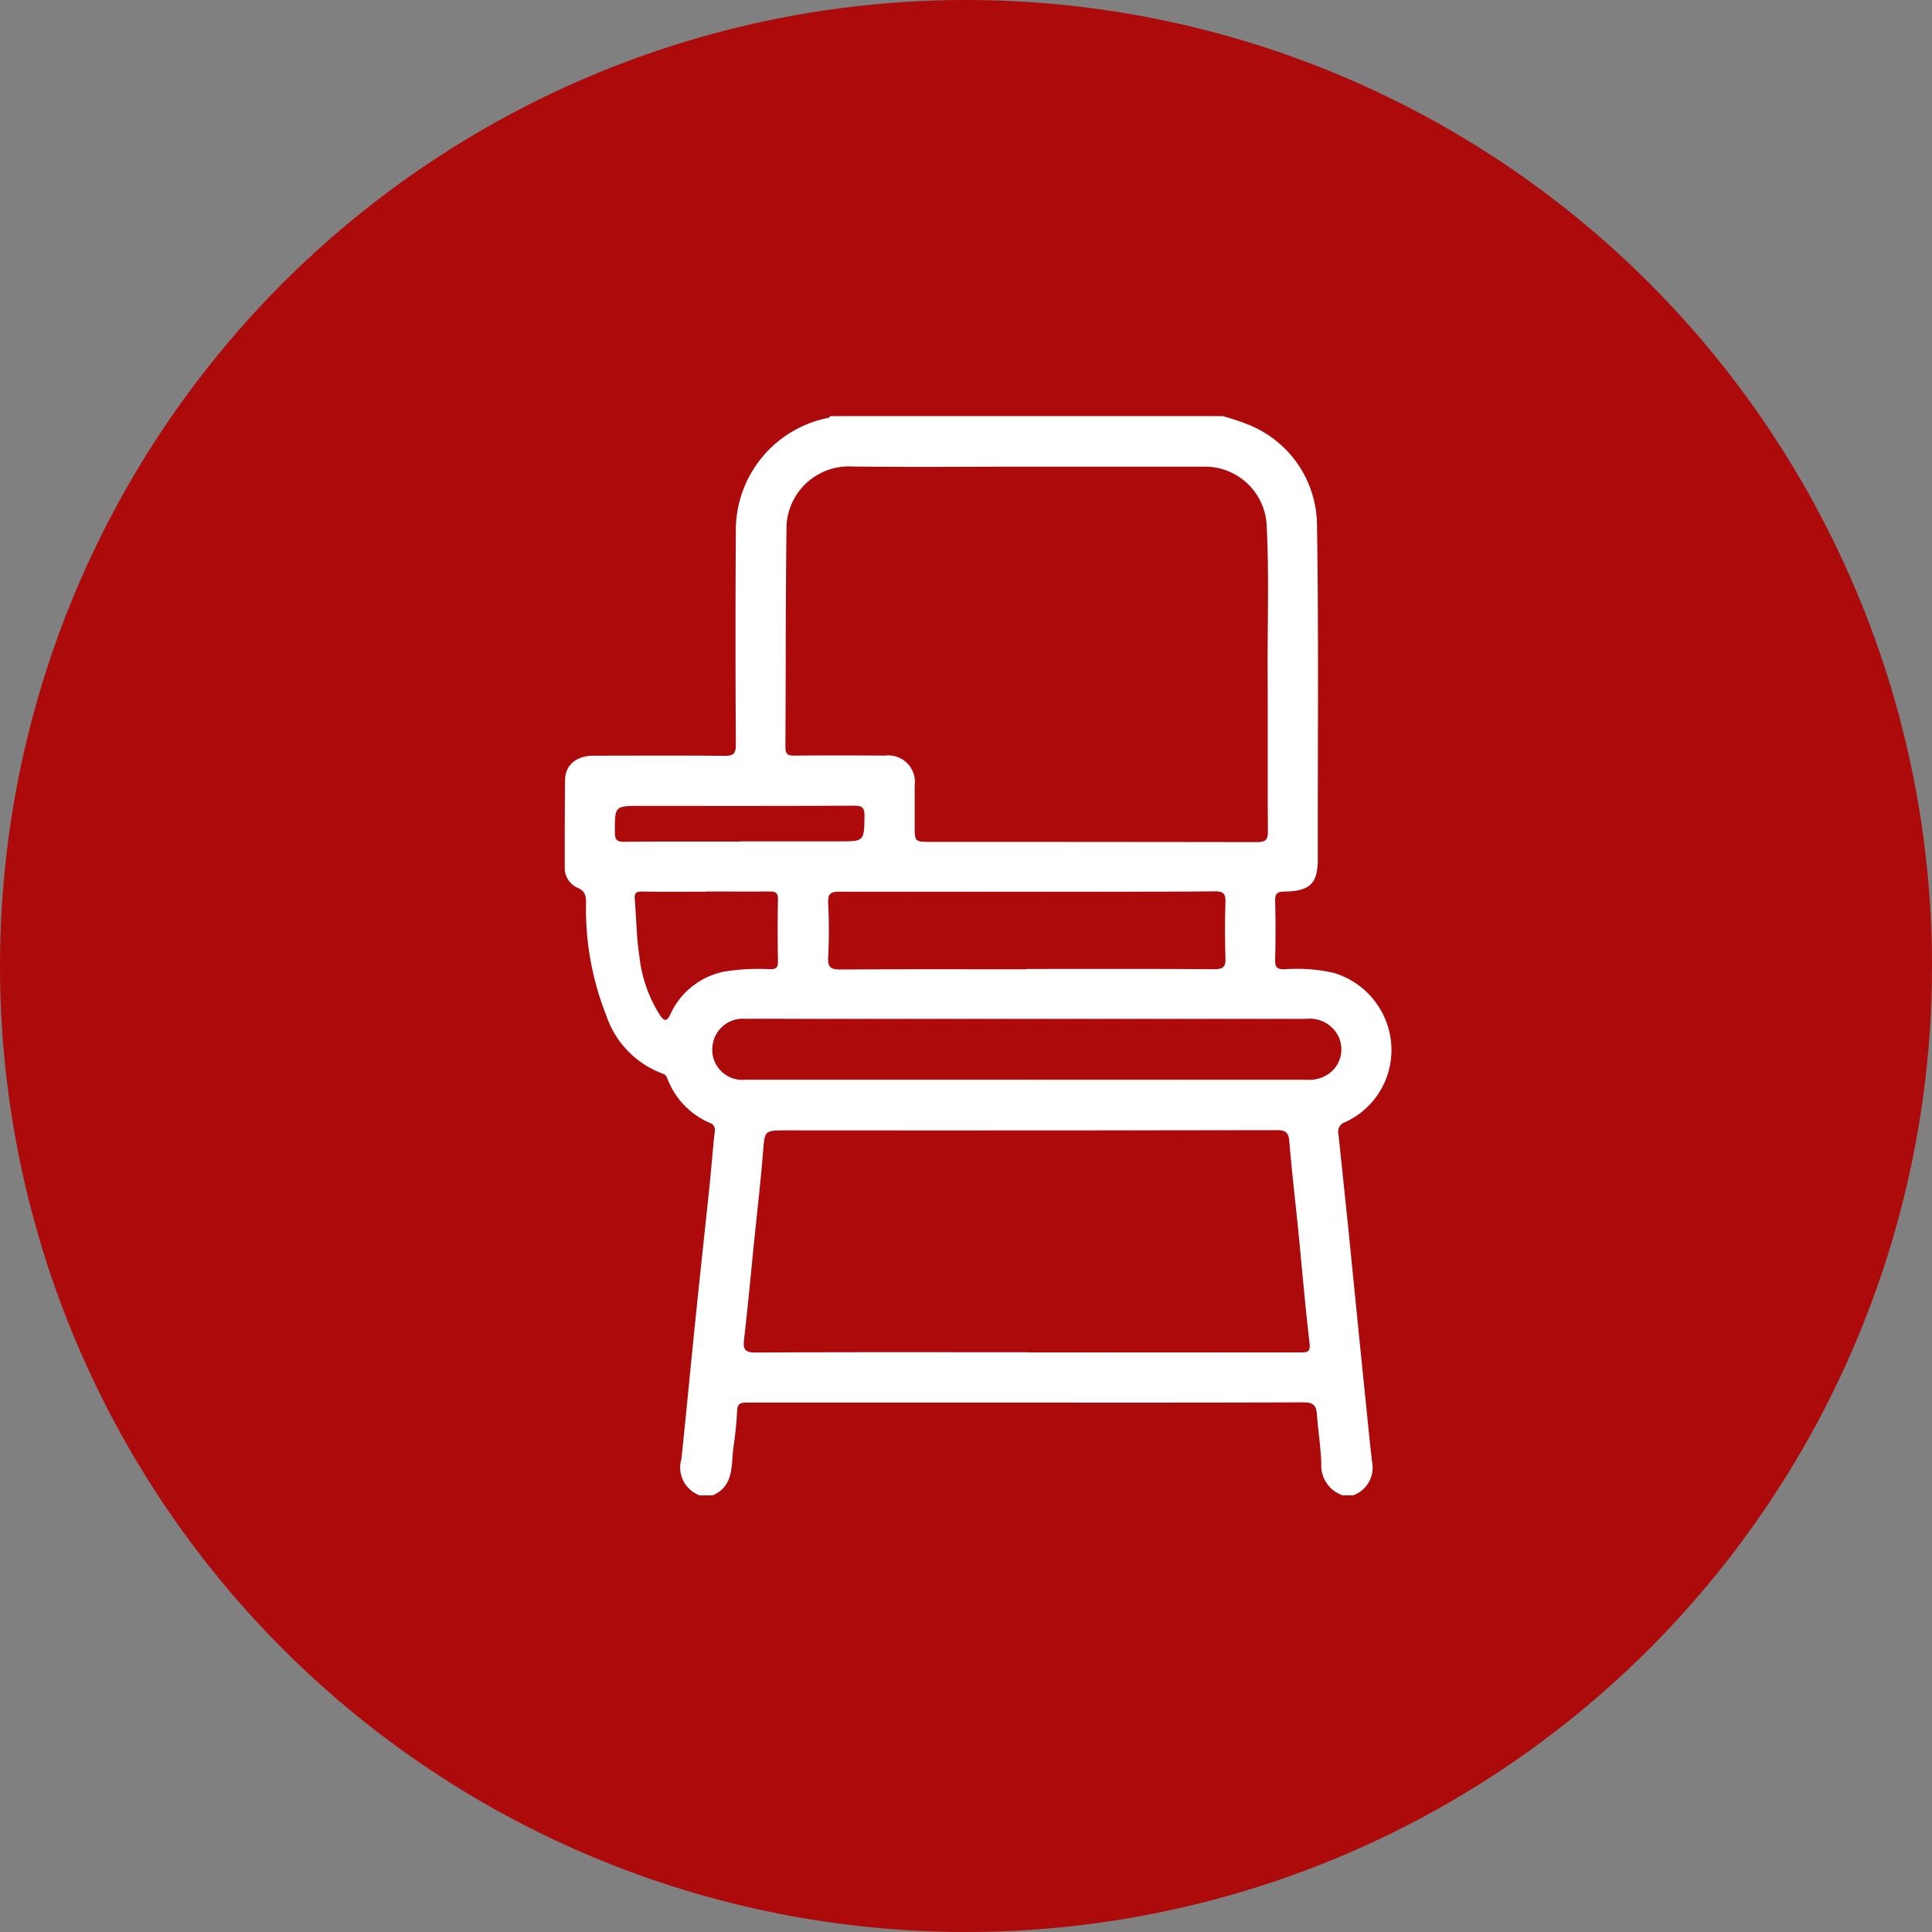 <svg xmlns="http://www.w3.org/2000/svg" xmlns:xlink="http://www.w3.org/1999/xlink" width="65" height="65" viewBox="0 0 65 65">
  <rect x="0" y="0" width="65" height="65" fill="#808080" stroke="none"/>
  <defs>
    <clipPath id="clip-path">
      <rect id="Rectángulo_38" data-name="Rectángulo 38" width="27.815" height="36.31" fill="#fff"/>
    </clipPath>
  </defs>
  <g id="Grupo_44" data-name="Grupo 44" transform="translate(-334 -885)">
    <g id="Grupo_373" data-name="Grupo 373">
      <circle id="Elipse_5" data-name="Elipse 5" cx="32.5" cy="32.5" r="32.5" transform="translate(334 885)" fill="#ac0a0b"/>
      <g id="Grupo_39" data-name="Grupo 39" transform="translate(353 899)">
        <g id="Grupo_38" data-name="Grupo 38" clip-path="url(#clip-path)">
          <path id="Trazado_54" data-name="Trazado 54" d="M22.134,0a7.292,7.292,0,0,1,.851.281,3.664,3.664,0,0,1,2.324,3.39c.057,3.57.024,7.141.027,10.712v.461c.01.87-.241,1.138-1.12,1.152-.24,0-.322.067-.315.318.018.661.017,1.324,0,1.985-.006.25.073.316.319.312a5.555,5.555,0,0,1,1.648.12A2.714,2.714,0,0,1,27.8,21.056a2.665,2.665,0,0,1-1.549,2.7.335.335,0,0,0-.221.4q.162,1.529.32,3.058c.108,1.055.211,2.11.317,3.165s.211,2.086.317,3.129c.058.563.112,1.126.18,1.688a.987.987,0,0,1-.639,1.112h-.355a1.059,1.059,0,0,1-.716-1.083c-.023-.552-.106-1.1-.149-1.652-.023-.3-.133-.393-.453-.392-3.907.014-7.814.007-11.72.007H6.125c-.21,0-.315.034-.326.276-.019.41-.064.821-.122,1.228-.086.6.036,1.3-.706,1.621H4.547a1,1,0,0,1-.621-1.229c.167-1.593.317-3.188.481-4.782.154-1.5.318-3,.474-4.5.06-.574.1-1.149.165-1.723a.247.247,0,0,0-.166-.3,2.647,2.647,0,0,1-1.412-1.452c-.032-.078-.056-.168-.17-.205a3.148,3.148,0,0,1-1.9-1.958,9.68,9.68,0,0,1-.681-3.792c0-.24-.033-.4-.3-.51A.736.736,0,0,1,0,15.135c0-.969,0-1.935.011-2.9.008-.5.388-.81.96-.811,1.465,0,2.93-.01,4.394.006.3,0,.393-.057.392-.38q-.023-3.649,0-7.3A3.855,3.855,0,0,1,8.864.059c.029,0,.053-.039.08-.059ZM15.575,1.7c-2.021,0-4.041.021-6.062-.008A2.1,2.1,0,0,0,7.462,3.67c-.033,2.487-.022,4.976-.038,7.463,0,.24.084.291.3.289,1.016-.01,2.032-.008,3.049,0a.893.893,0,0,1,1,1.008c0,.449,0,.9,0,1.347,0,.543,0,.546.536.547q5.493,0,10.987.008c.311,0,.363-.1.361-.383-.012-1.761,0-3.521-.008-5.282-.01-1.677.052-3.355-.035-5.032A2.08,2.08,0,0,0,21.566,1.7H15.575m-.036,29.8h9.218c.245,0,.337-.019.3-.321-.148-1.264-.254-2.532-.38-3.8-.1-1-.219-1.992-.3-2.99-.026-.31-.146-.367-.435-.366q-8.243.014-16.487.007c-.747,0-.725,0-.785.749-.087,1.068-.212,2.134-.32,3.2-.1,1.032-.2,2.064-.318,3.094-.039.333.038.433.4.431,3.037-.016,6.075-.009,9.112-.009m.006-9.167h9.427a1.122,1.122,0,0,0,.866-.319,1.013,1.013,0,0,0,.2-1.113,1.074,1.074,0,0,0-1.094-.618H8.084c-.661,0-1.323-.008-1.984,0a1.028,1.028,0,0,0-1.131.933,1.011,1.011,0,0,0,1.112,1.114h9.462M15.537,18.6c2.109,0,4.219-.007,6.328.008.308,0,.373-.1.364-.379q-.029-.938,0-1.877c.008-.27-.064-.367-.346-.364C20.645,16,19.408,16,18.17,16,15.2,16,12.231,16,9.262,16c-.292,0-.415.044-.4.377a18.02,18.02,0,0,1,0,1.841c-.017.344.107.4.416.4,2.086-.013,4.172-.007,6.258-.006M4.763,16h0c-.719,0-1.438.009-2.157-.006-.21,0-.267.053-.25.256.054.634.056,1.275.152,1.9a4.643,4.643,0,0,0,.7,2.011c.141.2.226.219.344-.032A2.535,2.535,0,0,1,5.358,18.69a7.277,7.277,0,0,1,1.551-.082c.19,0,.269-.047.265-.256-.012-.7-.015-1.394,0-2.091.006-.237-.1-.27-.291-.268-.707.006-1.415,0-2.122,0m1.131-1.678v-.008H9.221c.862,0,.85,0,.864-.849,0-.274-.064-.353-.347-.352-2.4.012-4.79.007-7.186.007-.875,0-.866,0-.866.892,0,.246.067.318.316.316,1.3-.012,2.6-.006,3.893-.006" fill="#fff"/>
        </g>
      </g>
    </g>
  </g>
</svg>
